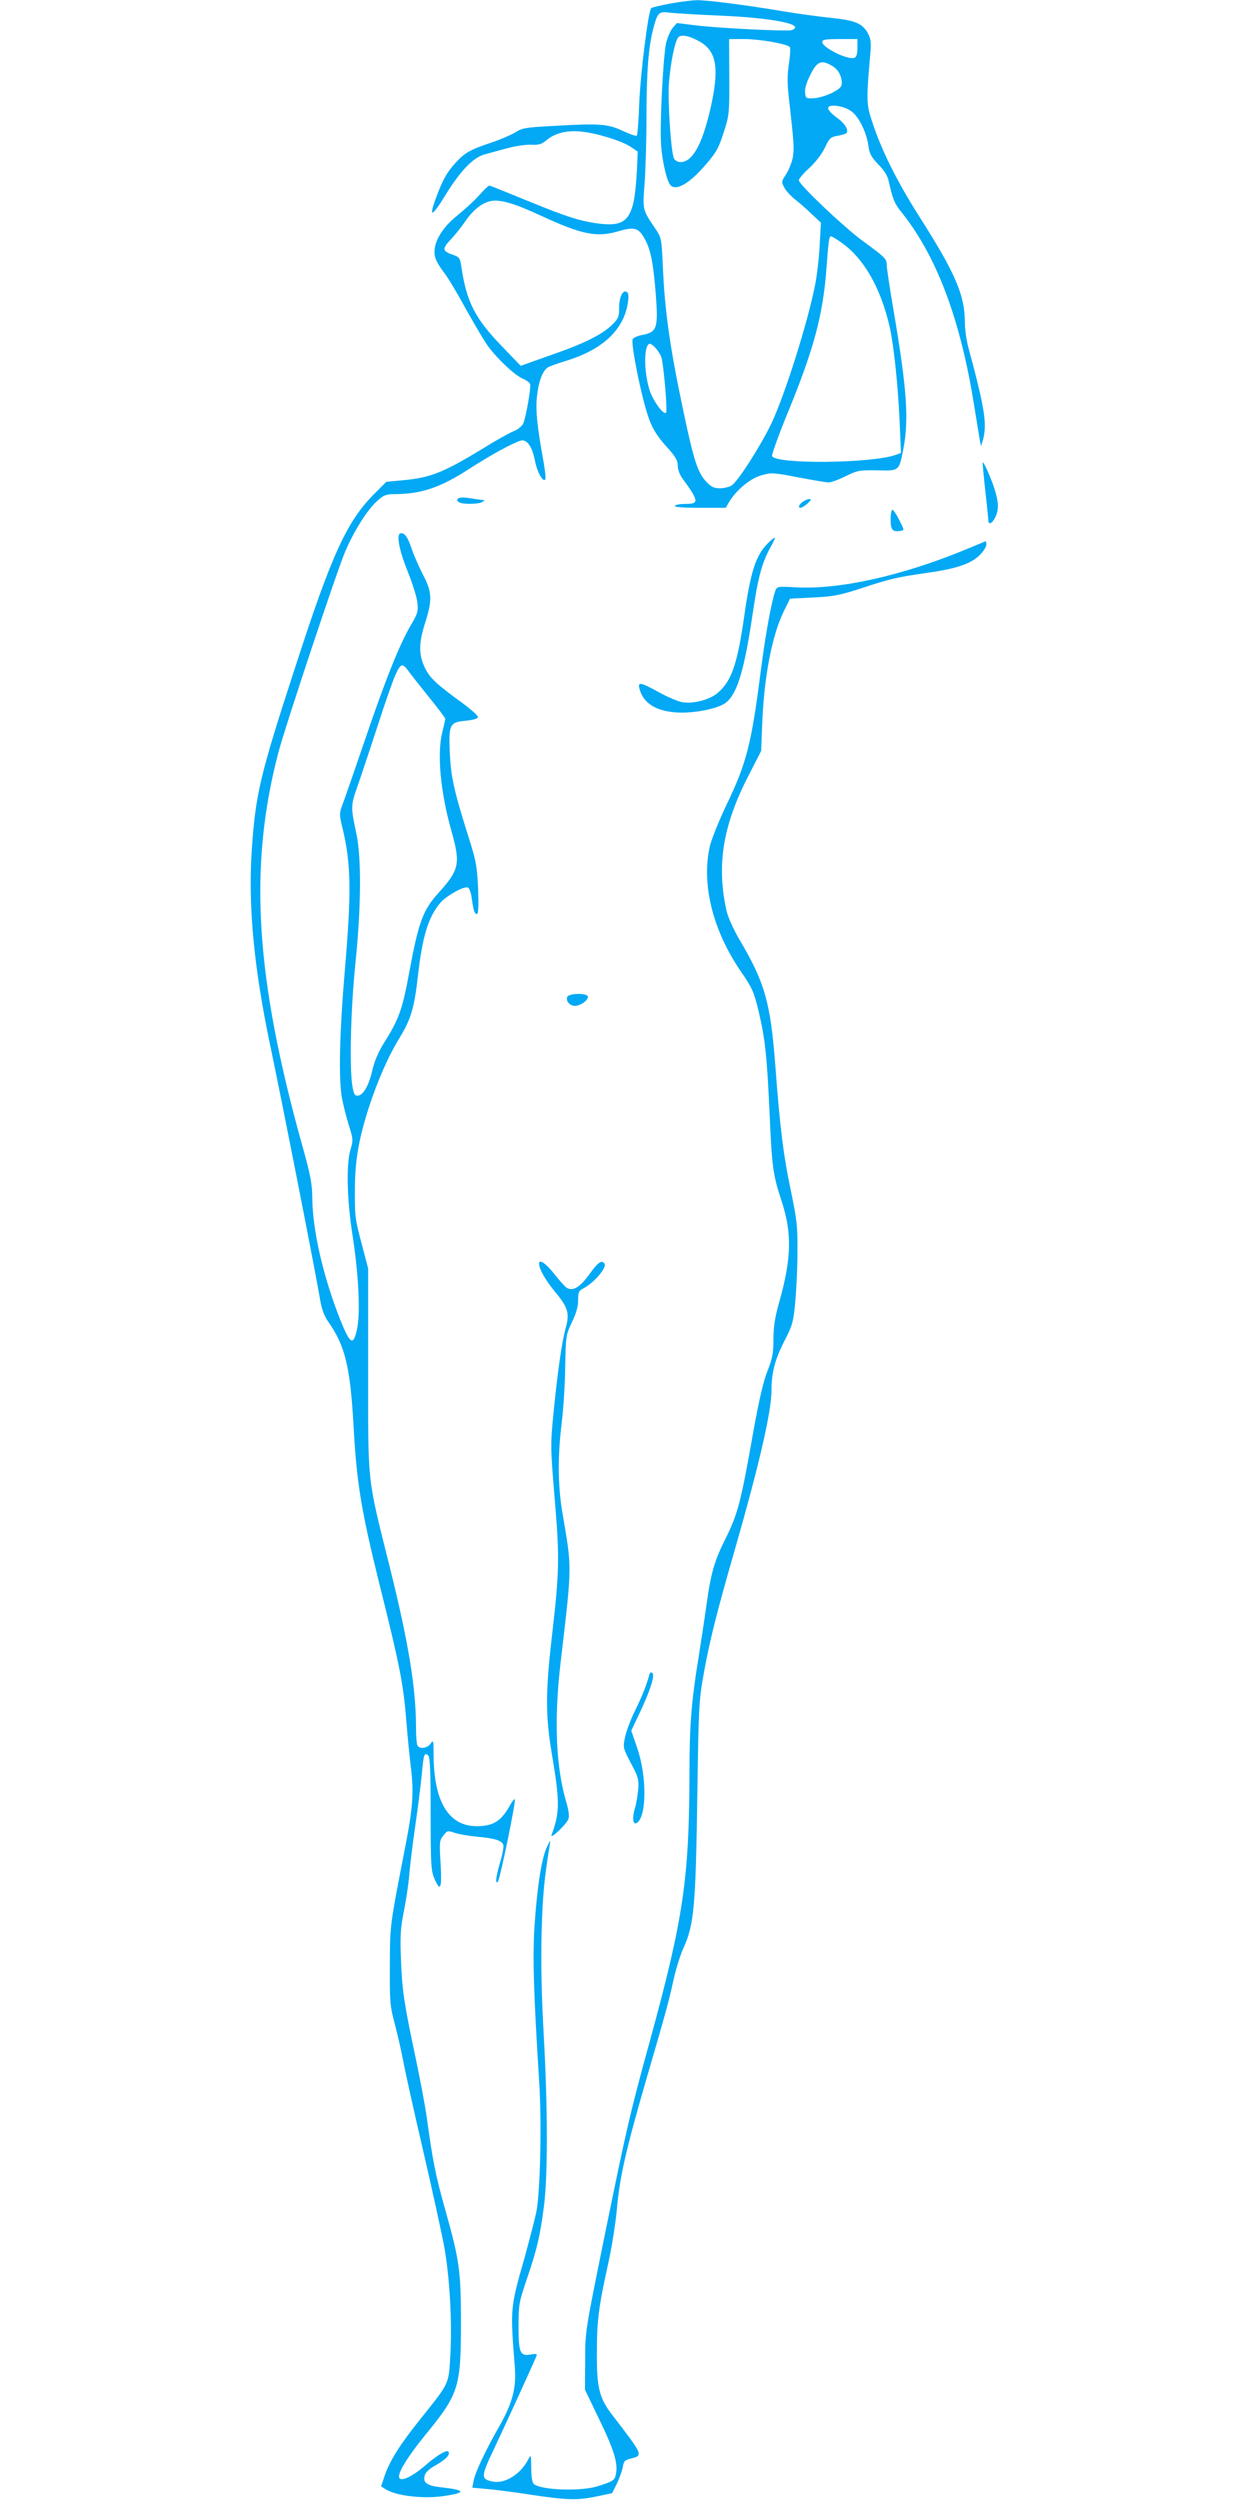<?xml version="1.0" standalone="no"?>
<!DOCTYPE svg PUBLIC "-//W3C//DTD SVG 20010904//EN"
 "http://www.w3.org/TR/2001/REC-SVG-20010904/DTD/svg10.dtd">
<svg version="1.0" xmlns="http://www.w3.org/2000/svg"
 width="640pt" height="1280pt" viewBox="0 0 640 1280"
 preserveAspectRatio="xMidYMid meet">
<g transform="translate(0,1280) scale(0.1,-0.1)"
fill="#03a9f4" stroke="none">
<path d="M3428 12781 c-48 -9 -90 -19 -94 -23 -15 -16 -55 -334 -61 -486 -3
-89 -9 -165 -13 -167 -5 -3 -37 9 -72 25 -76 36 -121 39 -358 25 -137 -7 -159
-11 -190 -32 -20 -12 -74 -36 -121 -52 -114 -38 -138 -52 -186 -104 -45 -49
-68 -90 -102 -184 -37 -101 -19 -94 49 17 78 127 144 195 203 210 23 6 74 20
114 31 39 11 94 19 121 18 41 -2 55 2 81 24 44 36 103 51 179 43 79 -8 208
-48 253 -79 l34 -23 -3 -74 c-12 -264 -42 -311 -186 -296 -101 12 -171 34
-373 117 -105 43 -194 79 -198 79 -4 0 -27 -22 -52 -50 -24 -27 -73 -72 -109
-101 -93 -74 -137 -162 -113 -225 5 -15 23 -44 39 -65 17 -20 65 -99 107 -176
42 -76 93 -163 113 -193 46 -68 144 -161 187 -179 17 -7 34 -19 37 -27 6 -15
-19 -159 -34 -200 -6 -15 -26 -32 -53 -43 -24 -10 -95 -50 -157 -89 -201 -122
-266 -148 -408 -161 l-84 -8 -54 -54 c-147 -144 -224 -311 -417 -909 -177
-543 -199 -639 -218 -924 -19 -284 11 -603 96 -1006 61 -291 232 -1161 255
-1300 7 -42 21 -79 39 -105 88 -124 114 -232 131 -532 16 -297 39 -435 134
-819 103 -411 122 -512 136 -691 6 -76 16 -178 22 -228 18 -138 13 -214 -27
-420 -80 -412 -78 -397 -79 -610 -1 -187 1 -207 26 -300 14 -55 34 -140 43
-190 9 -49 54 -252 100 -450 46 -198 95 -421 109 -496 29 -159 42 -397 31
-571 -8 -136 -5 -129 -153 -314 -105 -131 -155 -211 -182 -288 l-19 -56 22
-14 c54 -35 192 -51 297 -36 119 17 116 31 -11 45 -72 8 -94 23 -85 58 4 19
23 36 60 57 50 28 74 55 61 68 -9 10 -57 -19 -114 -68 -69 -60 -128 -88 -137
-66 -9 23 41 105 132 217 174 213 184 244 184 579 0 262 -7 315 -80 575 -50
177 -64 248 -95 474 -9 63 -34 195 -55 295 -61 288 -71 352 -77 511 -5 126 -2
166 15 250 11 55 23 136 27 180 3 44 17 159 31 255 14 96 29 217 34 269 9 100
13 112 33 92 9 -9 12 -85 12 -299 0 -258 2 -291 19 -330 31 -72 39 -53 32 76
-7 110 -6 119 14 144 20 26 22 26 58 14 20 -7 72 -16 115 -20 89 -8 125 -19
134 -41 3 -9 -4 -49 -16 -88 -22 -77 -27 -117 -12 -101 11 11 94 415 87 422
-3 2 -13 -10 -23 -28 -47 -85 -87 -110 -173 -110 -144 0 -220 128 -220 369 0
71 -1 74 -16 53 -18 -25 -59 -29 -68 -6 -3 9 -6 48 -6 87 0 205 -38 435 -134
822 -118 473 -111 412 -111 1010 l0 520 -34 130 c-32 118 -35 142 -34 265 0
156 18 261 70 425 46 142 102 270 164 370 53 88 71 148 89 310 23 203 53 299
114 372 29 35 121 87 141 79 7 -2 17 -26 20 -53 9 -66 15 -83 27 -83 7 0 9 41
6 128 -5 111 -10 142 -43 247 -81 256 -96 324 -102 450 -6 148 -1 157 83 165
32 3 59 10 61 17 3 7 -33 39 -79 73 -135 98 -169 130 -194 184 -31 67 -30 125
3 228 37 116 35 157 -10 243 -20 39 -46 97 -57 129 -22 66 -36 86 -57 86 -26
0 -11 -84 36 -200 23 -58 45 -127 48 -155 5 -44 1 -57 -30 -110 -59 -98 -132
-280 -237 -589 -55 -160 -107 -312 -117 -337 -16 -44 -16 -51 0 -116 45 -186
47 -329 12 -738 -26 -305 -32 -538 -15 -643 6 -34 22 -98 35 -140 23 -73 24
-80 10 -126 -23 -76 -19 -254 10 -441 31 -200 41 -397 23 -480 -19 -88 -35
-79 -86 48 -87 220 -142 458 -143 624 -1 74 -9 116 -50 263 -243 869 -277
1433 -123 2020 35 132 299 927 341 1025 45 106 113 214 163 259 34 31 47 36
88 36 139 0 238 34 387 131 107 69 218 130 261 143 31 9 59 -30 73 -103 11
-58 42 -114 53 -95 3 5 -1 43 -8 84 -35 193 -43 273 -34 347 9 73 27 120 52
140 7 6 47 20 88 33 193 57 304 160 325 301 5 33 3 49 -6 54 -20 13 -39 -25
-39 -81 0 -47 -4 -55 -37 -88 -52 -50 -144 -96 -318 -156 l-149 -53 -97 101
c-136 140 -180 227 -206 401 -7 49 -11 55 -40 65 -59 20 -61 31 -16 79 22 23
54 63 71 88 40 59 83 96 128 108 48 13 121 -7 265 -74 208 -96 284 -112 395
-79 83 24 104 18 136 -41 31 -57 44 -128 57 -300 11 -156 3 -176 -71 -190 -21
-4 -42 -13 -48 -20 -14 -16 49 -324 86 -418 18 -47 44 -87 85 -132 47 -52 59
-72 59 -99 0 -19 10 -47 25 -67 84 -115 85 -129 16 -129 -28 0 -53 -4 -56 -10
-4 -6 41 -10 127 -10 l134 0 16 28 c36 61 108 122 165 138 53 15 60 15 189
-10 74 -14 145 -26 157 -26 12 0 51 14 87 32 61 30 71 31 162 30 114 -3 111
-5 134 114 28 148 17 304 -50 699 -20 116 -36 223 -36 238 0 32 -5 37 -129
128 -99 74 -321 285 -321 306 0 8 25 37 55 64 32 30 64 72 79 104 23 48 29 54
66 60 22 4 42 10 45 15 10 17 -11 50 -52 79 -24 17 -43 38 -43 47 0 24 79 13
118 -15 38 -26 79 -109 88 -176 5 -41 14 -58 51 -97 30 -30 48 -59 53 -85 20
-89 29 -114 62 -155 181 -224 302 -543 373 -978 14 -85 28 -171 31 -190 l7
-35 9 30 c23 80 11 160 -71 465 -12 41 -21 104 -21 140 0 137 -48 250 -226
530 -120 188 -200 348 -249 498 -29 88 -30 109 -9 346 5 56 3 76 -11 103 -29
54 -66 69 -195 82 -63 7 -168 21 -233 32 -202 34 -398 59 -451 58 -28 -1 -90
-9 -138 -18z m257 -61 c272 -11 443 -46 369 -74 -20 -8 -382 10 -499 25 l-89
11 -22 -25 c-12 -14 -27 -50 -34 -79 -15 -74 -33 -427 -25 -523 6 -83 29 -181
47 -202 28 -34 100 8 183 106 56 65 66 85 96 181 22 68 24 92 23 268 l-1 192
79 0 c76 0 214 -24 231 -40 5 -4 3 -41 -3 -82 -9 -58 -10 -99 -1 -179 26 -229
28 -261 20 -306 -5 -26 -21 -64 -34 -85 -24 -36 -25 -40 -10 -67 8 -17 34 -45
57 -63 23 -18 62 -52 86 -76 l45 -42 -6 -113 c-3 -61 -13 -150 -22 -197 -36
-190 -153 -563 -224 -715 -53 -112 -170 -296 -204 -320 -12 -8 -39 -15 -61
-15 -31 0 -45 7 -71 35 -42 44 -63 109 -114 350 -71 335 -97 518 -107 747 -7
151 -7 151 -42 202 -62 93 -62 91 -52 222 5 65 10 218 10 339 0 236 10 365 35
459 21 82 29 89 84 81 25 -3 141 -10 256 -15z m-99 -135 c84 -50 98 -138 51
-343 -42 -183 -92 -272 -153 -272 -13 0 -28 8 -33 18 -15 29 -33 289 -26 387
8 102 30 212 47 233 15 18 59 9 114 -23z m804 -30 c0 -31 -5 -47 -15 -51 -33
-13 -165 52 -165 81 0 12 17 15 90 15 l90 0 0 -45z m-130 -92 c31 -18 50 -51
50 -88 0 -20 -11 -30 -51 -51 -28 -14 -70 -26 -93 -27 -39 -2 -41 -1 -44 30
-2 20 8 53 28 92 34 68 56 76 110 44z m45 -903 c116 -80 203 -230 250 -433 21
-92 43 -301 51 -484 l7 -162 -24 -9 c-119 -45 -619 -50 -636 -7 -2 8 31 101
75 209 137 332 185 508 203 746 11 150 14 170 24 170 4 0 26 -13 50 -30z
m-948 -542 c11 -13 23 -32 28 -43 12 -32 34 -279 25 -288 -12 -14 -66 60 -84
115 -31 98 -30 238 2 238 5 0 18 -10 29 -22z m-1267 -1652 c8 -12 54 -70 102
-130 49 -60 88 -112 88 -117 0 -4 -7 -34 -15 -66 -28 -108 -11 -303 45 -503
49 -173 43 -202 -67 -324 -78 -87 -100 -147 -148 -406 -35 -191 -53 -240 -134
-368 -24 -39 -45 -88 -55 -133 -18 -78 -47 -129 -76 -129 -15 0 -20 11 -27 58
-14 102 -7 389 17 622 29 284 31 537 5 660 -30 143 -30 143 8 252 20 57 65
193 101 303 35 110 76 226 90 258 27 60 36 64 66 23z"/>
<path d="M5031 10430 c0 -8 6 -73 14 -145 8 -71 15 -138 15 -147 0 -27 18 -21
35 12 19 37 19 73 0 137 -19 63 -64 163 -64 143z"/>
<path d="M2358 10252 c-22 -4 -23 -18 -2 -26 24 -9 97 -7 114 4 13 9 13 10 0
10 -8 1 -33 4 -55 8 -22 4 -48 6 -57 4z"/>
<path d="M4120 10237 c-24 -12 -39 -37 -22 -37 14 0 58 37 52 44 -3 3 -16 0
-30 -7z"/>
<path d="M4560 10140 c0 -53 10 -65 50 -58 21 3 21 3 -6 56 -14 28 -30 52 -35
52 -5 0 -9 -23 -9 -50z"/>
<path d="M3931 10018 c-62 -63 -88 -144 -121 -376 -35 -245 -66 -332 -137
-391 -42 -35 -126 -56 -182 -46 -20 4 -73 26 -118 51 -95 52 -108 54 -99 18
19 -74 83 -115 192 -122 87 -5 210 19 250 50 60 47 95 167 139 464 26 178 47
255 90 332 14 25 24 47 22 49 -2 2 -18 -11 -36 -29z"/>
<path d="M4953 9990 c-332 -138 -656 -210 -881 -197 -90 5 -93 5 -102 -17 -19
-51 -51 -225 -75 -412 -48 -376 -73 -472 -175 -684 -38 -80 -76 -174 -85 -210
-45 -195 13 -431 157 -642 60 -87 68 -106 92 -205 34 -144 43 -233 56 -518 12
-277 17 -319 61 -452 55 -167 52 -296 -12 -522 -22 -78 -29 -126 -29 -189 0
-70 -5 -96 -30 -160 -21 -52 -43 -147 -71 -301 -65 -369 -81 -432 -143 -556
-59 -118 -76 -177 -100 -350 -8 -60 -27 -180 -40 -265 -36 -221 -46 -345 -46
-590 -1 -540 -32 -746 -201 -1364 -105 -381 -119 -444 -235 -1011 -97 -478
-98 -481 -98 -630 l-1 -150 72 -150 c77 -158 97 -226 87 -280 -6 -34 -13 -39
-92 -64 -87 -28 -291 -21 -329 11 -8 7 -13 37 -13 82 -1 71 -1 71 -17 41 -38
-73 -117 -122 -178 -111 -64 12 -64 24 4 167 50 105 193 417 218 477 4 10 -2
12 -29 7 -55 -10 -63 8 -63 144 0 110 2 123 42 241 52 152 68 220 88 374 20
158 20 497 -1 875 -11 200 -15 369 -11 521 5 193 13 279 42 455 4 27 3 26 -14
-10 -27 -56 -49 -192 -63 -387 -12 -170 -7 -344 23 -823 13 -206 5 -563 -15
-660 -8 -38 -35 -142 -59 -230 -75 -263 -75 -262 -51 -566 8 -106 -12 -183
-81 -304 -70 -123 -123 -236 -130 -276 l-7 -36 78 -7 c43 -4 139 -16 214 -28
194 -29 244 -30 339 -11 l85 18 25 50 c13 28 27 66 30 85 5 30 11 35 44 43 61
15 59 18 -98 222 -67 87 -80 140 -79 320 0 166 10 239 59 460 18 83 38 209 44
280 14 159 46 299 149 655 103 353 117 405 142 520 12 52 34 124 51 160 52
115 61 210 69 760 7 471 8 502 33 640 29 164 66 312 162 645 123 429 185 699
185 805 0 92 17 157 65 252 41 79 47 98 56 195 6 60 12 176 12 258 1 137 -2
165 -35 325 -36 168 -55 320 -78 630 -25 330 -54 431 -188 656 -27 47 -54 107
-62 140 -52 234 -20 437 114 696 l63 123 6 150 c10 236 51 445 110 565 l32 65
120 6 c104 5 137 12 245 47 148 49 184 57 330 78 152 21 228 46 273 89 21 20
37 45 37 55 0 11 -1 20 -2 19 -2 0 -44 -18 -95 -39z"/>
<path d="M2904 7695 c-8 -21 14 -45 40 -45 27 0 66 27 66 46 0 21 -98 20 -106
-1z"/>
<path d="M2760 6330 c0 -27 34 -87 85 -148 64 -77 72 -108 51 -183 -19 -68
-40 -215 -62 -432 -16 -165 -16 -175 6 -440 26 -308 24 -374 -15 -712 -32
-278 -32 -399 -1 -586 43 -257 43 -306 0 -424 -10 -27 75 53 86 81 6 15 2 44
-10 85 -54 182 -64 420 -30 714 60 513 59 478 9 773 -23 139 -24 285 -3 457 9
72 17 202 18 290 3 157 4 161 34 225 22 45 32 80 32 112 0 42 3 49 28 62 54
29 120 105 107 126 -13 21 -33 8 -78 -55 -48 -66 -84 -88 -116 -68 -9 6 -37
37 -62 69 -43 55 -79 80 -79 54z"/>
<path d="M3326 4229 c-2 -8 -10 -32 -17 -54 -7 -22 -31 -80 -55 -128 -24 -48
-48 -112 -54 -142 -11 -53 -10 -55 30 -132 37 -69 41 -83 38 -133 -3 -30 -10
-76 -18 -101 -15 -52 -8 -88 14 -70 48 40 47 241 -2 383 l-30 87 39 82 c54
112 83 199 70 212 -7 7 -12 6 -15 -4z"/>
</g>
</svg>
